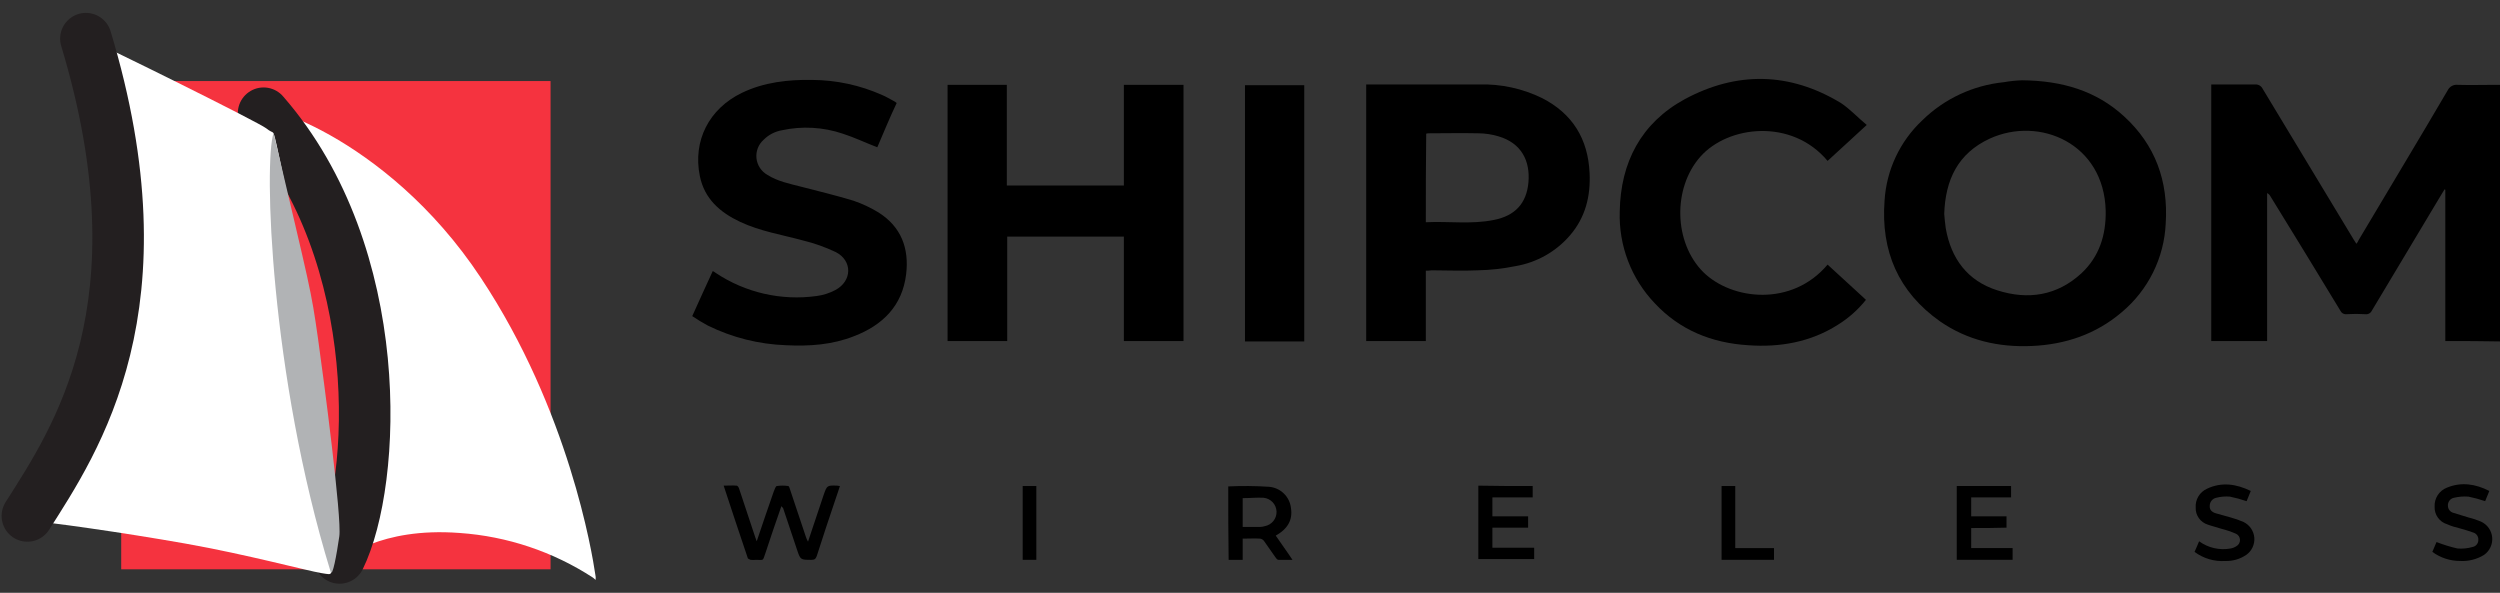 <svg width="97" height="23" viewBox="0 0 97 23" fill="none" xmlns="http://www.w3.org/2000/svg">
<rect x="0" y="0" width="97" height="23" fill="#333333" stroke="none"/>
<path d="M21.362 3.145H4.703V22.089H21.362V3.145Z" fill="#F5333F"/>
<path d="M10.226 4.393C9.577 3.776 14.928 5.142 18.658 10.781C22.078 15.936 22.978 21.472 23.096 22.28C23.114 22.352 23.119 22.426 23.11 22.5L23.007 22.412C21.459 21.404 19.678 20.807 17.833 20.679C14.707 20.444 13.366 21.707 13.174 21.707C12.982 21.707 14.604 19.255 14.014 13.718C13.484 8.622 11.42 5.553 10.226 4.393Z" fill="white"/>
<path d="M10.227 4.393C15.047 9.915 14.62 18.697 13.175 21.648" stroke="#231F20" stroke-width="2" stroke-linecap="round"/>
<path d="M3.403 1.515C4.081 1.794 10.037 4.745 10.331 4.98C10.626 5.215 10.582 5.024 10.671 5.362C10.862 6.067 13.693 19.768 12.956 21.736C12.749 22.309 13.014 22.324 12.469 22.236C11.924 22.148 9.594 21.516 7.191 21.09C4.788 20.664 1.678 20.224 1.236 20.224C0.838 20.224 1.014 20.121 1.25 19.783C2.4 18.065 4.759 14.012 4.612 9.224C4.464 4.437 3.403 1.515 3.403 1.515Z" fill="white"/>
<path d="M10.615 5.157C12.06 11.31 12.06 11.178 12.34 13.146C12.561 14.702 13.269 20.106 13.165 20.811C13.062 21.516 12.9 22.427 12.826 22.177C10.482 14.541 10.232 6.288 10.615 5.157Z" fill="#B1B3B5"/>
<path d="M3.333 1.5C6.473 11.883 2.935 17.066 1.062 20.018" stroke="#231F20" stroke-width="2" stroke-linecap="round"/>
<path d="M94.878 13.233V7.359C94.863 7.359 94.863 7.359 94.849 7.345C94.775 7.462 94.701 7.594 94.627 7.712C93.758 9.151 92.903 10.605 92.033 12.044C92.011 12.094 91.973 12.136 91.925 12.163C91.877 12.189 91.822 12.199 91.767 12.191C91.527 12.176 91.286 12.176 91.045 12.191C90.997 12.197 90.948 12.187 90.905 12.164C90.863 12.14 90.829 12.103 90.809 12.059C89.91 10.575 89.011 9.107 88.097 7.624C88.068 7.566 88.022 7.52 87.964 7.492V13.233H85.797V3.277H87.507C87.564 3.274 87.621 3.287 87.671 3.316C87.721 3.345 87.761 3.387 87.787 3.438L91.325 9.298C91.355 9.342 91.384 9.386 91.428 9.459C91.465 9.415 91.495 9.366 91.517 9.312C92.667 7.374 93.831 5.45 94.966 3.512C95.001 3.438 95.058 3.377 95.129 3.337C95.201 3.297 95.283 3.281 95.365 3.292C95.851 3.306 96.337 3.292 96.809 3.292H97.001V13.248C96.337 13.233 95.615 13.233 94.878 13.233Z" fill="black"/>
<path d="M78.458 3.115C80.02 3.13 81.333 3.526 82.409 4.51C83.632 5.626 84.133 7.036 84.03 8.666C84.001 9.328 83.833 9.977 83.539 10.571C83.245 11.165 82.83 11.691 82.32 12.117C81.318 12.969 80.138 13.366 78.841 13.424C77.544 13.483 76.335 13.204 75.274 12.47C73.652 11.324 72.974 9.738 73.121 7.785C73.193 6.6 73.715 5.487 74.581 4.672C75.437 3.832 76.555 3.309 77.75 3.189C77.984 3.148 78.221 3.123 78.458 3.115ZM75.436 8.299C75.451 8.461 75.465 8.666 75.495 8.857C75.701 10.032 76.335 10.899 77.5 11.266C78.694 11.647 79.814 11.471 80.758 10.605C81.451 9.959 81.716 9.122 81.701 8.182C81.642 5.568 79.136 4.496 77.205 5.377C75.966 5.949 75.48 6.977 75.436 8.299Z" fill="black"/>
<path d="M43.606 13.233V9.18H39.08V13.233H36.766V3.292H39.065V7.198H43.606V3.292H45.92V13.233H43.606Z" fill="black"/>
<path d="M55.322 10.502V13.234H53.008V3.277H57.386C58.233 3.252 59.073 3.434 59.833 3.806C61.013 4.408 61.617 5.392 61.676 6.714C61.72 7.609 61.514 8.432 60.924 9.122C60.381 9.759 59.629 10.186 58.801 10.326C58.321 10.424 57.832 10.478 57.342 10.488C56.738 10.517 56.133 10.488 55.543 10.488C55.471 10.5 55.396 10.505 55.322 10.502ZM55.322 8.623C56.207 8.579 57.091 8.711 57.961 8.534C58.787 8.373 59.229 7.888 59.303 7.081C59.376 6.244 59.037 5.553 58.138 5.289C57.885 5.213 57.621 5.174 57.357 5.172C56.723 5.157 56.089 5.172 55.47 5.172C55.425 5.169 55.38 5.174 55.337 5.186C55.322 6.332 55.322 7.462 55.322 8.623Z" fill="black"/>
<path d="M34.039 5.715C33.582 5.539 33.154 5.333 32.697 5.186C31.938 4.93 31.122 4.884 30.338 5.054C30.07 5.101 29.823 5.229 29.631 5.421C29.53 5.51 29.452 5.622 29.403 5.748C29.355 5.873 29.337 6.008 29.351 6.142C29.366 6.276 29.412 6.404 29.486 6.516C29.56 6.628 29.661 6.721 29.778 6.787C30.176 7.037 30.619 7.125 31.076 7.242C31.754 7.418 32.432 7.58 33.11 7.786C33.45 7.901 33.776 8.054 34.083 8.241C34.968 8.799 35.277 9.636 35.159 10.634C35.012 11.868 34.245 12.617 33.139 13.043C32.285 13.381 31.4 13.439 30.501 13.395C29.445 13.358 28.41 13.098 27.464 12.632C27.256 12.52 27.054 12.398 26.859 12.265C27.125 11.662 27.39 11.104 27.655 10.517C27.697 10.538 27.736 10.563 27.773 10.591C28.921 11.356 30.312 11.675 31.68 11.486C31.938 11.453 32.188 11.373 32.417 11.251C33.066 10.899 33.081 10.12 32.432 9.783C32.021 9.588 31.591 9.435 31.149 9.328C30.338 9.107 29.498 8.975 28.717 8.608C27.936 8.241 27.331 7.712 27.154 6.831C26.874 5.465 27.508 4.217 28.791 3.6C29.646 3.189 30.574 3.086 31.503 3.101C32.444 3.105 33.373 3.305 34.23 3.688C34.378 3.747 34.511 3.835 34.658 3.909C34.706 3.931 34.751 3.961 34.791 3.997C34.511 4.584 34.275 5.172 34.039 5.715Z" fill="black"/>
<path d="M72.429 4.848C71.898 5.347 71.397 5.788 70.91 6.243C69.525 4.584 67.048 4.863 65.972 6.082C64.896 7.3 64.94 9.415 66.09 10.561C67.195 11.647 69.525 11.912 70.91 10.267C71.161 10.487 71.397 10.722 71.647 10.942C71.898 11.163 72.134 11.398 72.399 11.633C72.094 12.016 71.725 12.344 71.308 12.602C70.247 13.277 69.053 13.483 67.829 13.395C66.414 13.307 65.176 12.807 64.203 11.765C63.752 11.291 63.399 10.734 63.167 10.123C62.934 9.513 62.825 8.863 62.846 8.211C62.876 6.302 63.672 4.775 65.367 3.849C67.387 2.763 69.436 2.792 71.426 3.996C71.78 4.231 72.075 4.554 72.429 4.848Z" fill="black"/>
<path d="M50.605 13.248H48.305V3.306H50.605V13.248Z" fill="black"/>
<path d="M30.319 19.636C30.098 20.268 29.891 20.87 29.7 21.457C29.582 21.78 29.655 21.722 29.331 21.722C29.263 21.729 29.193 21.729 29.125 21.722C29.081 21.707 29.007 21.678 29.007 21.634C28.697 20.709 28.388 19.798 28.078 18.843C28.255 18.843 28.417 18.829 28.579 18.843C28.624 18.843 28.668 18.917 28.683 18.976C28.889 19.592 29.095 20.224 29.302 20.841C29.317 20.885 29.331 20.929 29.361 21.002C29.582 20.341 29.803 19.695 30.024 19.064C30.054 18.99 30.098 18.858 30.142 18.858C30.289 18.836 30.438 18.836 30.584 18.858C30.614 18.858 30.643 18.946 30.658 19.005C30.864 19.607 31.056 20.209 31.262 20.811C31.285 20.883 31.314 20.952 31.351 21.017C31.557 20.385 31.764 19.798 31.955 19.211C32.088 18.829 32.088 18.829 32.486 18.843C32.516 18.843 32.545 18.858 32.589 18.858C32.53 19.034 32.486 19.181 32.427 19.343C32.176 20.092 31.926 20.826 31.69 21.575C31.646 21.692 31.602 21.722 31.483 21.722C31.056 21.722 31.056 21.722 30.923 21.325C30.746 20.782 30.555 20.238 30.378 19.695C30.348 19.695 30.348 19.68 30.319 19.636Z" fill="black"/>
<path d="M47.656 18.873C48.182 18.848 48.709 18.853 49.234 18.887C49.45 18.903 49.654 18.994 49.81 19.145C49.967 19.295 50.065 19.495 50.089 19.71C50.162 20.165 49.971 20.517 49.499 20.782C49.705 21.09 49.926 21.384 50.148 21.722H49.602C49.558 21.722 49.514 21.663 49.484 21.619C49.337 21.413 49.189 21.193 49.042 20.988C49.025 20.964 49.002 20.944 48.977 20.929C48.952 20.914 48.924 20.904 48.895 20.899C48.673 20.885 48.467 20.899 48.216 20.899V21.722H47.671C47.656 20.767 47.656 19.813 47.656 18.873ZM48.216 19.328V20.444H48.909C48.964 20.442 49.019 20.432 49.072 20.415C49.204 20.391 49.323 20.32 49.408 20.215C49.492 20.11 49.535 19.979 49.53 19.845C49.524 19.711 49.471 19.583 49.378 19.485C49.286 19.388 49.161 19.327 49.027 19.313C48.762 19.299 48.496 19.328 48.216 19.328Z" fill="black"/>
<path d="M59.468 18.858V19.299H57.905V20.033H59.291V20.473H57.905V21.252H59.526V21.692H57.359V18.843C58.052 18.858 58.76 18.858 59.468 18.858Z" fill="black"/>
<path d="M76.482 20.488V21.266H78.089V21.721H75.922V18.858H78.03V19.299H76.482V20.033H77.853V20.473C77.411 20.488 76.954 20.488 76.482 20.488Z" fill="black"/>
<path d="M96.586 19.049C96.527 19.196 96.468 19.328 96.424 19.445C96.212 19.373 95.995 19.314 95.775 19.269C95.588 19.255 95.399 19.27 95.215 19.313C95.145 19.327 95.082 19.366 95.039 19.423C94.996 19.48 94.974 19.55 94.979 19.622C94.979 19.686 95 19.749 95.041 19.8C95.081 19.851 95.137 19.886 95.201 19.901L95.775 20.077C95.942 20.117 96.105 20.171 96.262 20.238C96.382 20.293 96.486 20.378 96.562 20.486C96.639 20.593 96.685 20.719 96.697 20.85C96.709 20.982 96.686 21.113 96.63 21.233C96.575 21.352 96.488 21.455 96.38 21.531C96.102 21.702 95.778 21.784 95.451 21.765C95.064 21.766 94.687 21.642 94.375 21.413C94.434 21.281 94.493 21.134 94.537 21.031C94.801 21.134 95.072 21.218 95.348 21.281C95.546 21.298 95.746 21.278 95.938 21.222C96.002 21.21 96.06 21.175 96.1 21.124C96.141 21.073 96.162 21.008 96.159 20.943C96.163 20.882 96.146 20.821 96.111 20.771C96.076 20.72 96.026 20.683 95.967 20.664C95.79 20.605 95.628 20.547 95.451 20.503C95.274 20.459 95.112 20.415 94.95 20.341C94.805 20.298 94.679 20.209 94.591 20.086C94.503 19.964 94.458 19.816 94.463 19.666C94.454 19.505 94.496 19.346 94.583 19.211C94.671 19.077 94.799 18.973 94.95 18.917C95.495 18.696 96.041 18.77 96.586 19.049Z" fill="black"/>
<path d="M87.33 19.049C87.271 19.211 87.212 19.328 87.168 19.446C86.956 19.373 86.739 19.314 86.519 19.269C86.341 19.254 86.162 19.269 85.989 19.314C85.918 19.329 85.855 19.368 85.809 19.424C85.763 19.48 85.739 19.55 85.738 19.622C85.723 19.783 85.827 19.872 85.974 19.916C86.166 19.974 86.357 20.018 86.549 20.077C86.72 20.123 86.888 20.182 87.05 20.253C87.167 20.31 87.267 20.396 87.34 20.503C87.413 20.61 87.457 20.734 87.468 20.863C87.478 20.992 87.454 21.121 87.399 21.238C87.344 21.355 87.26 21.456 87.153 21.531C86.915 21.692 86.631 21.775 86.343 21.766C85.915 21.794 85.492 21.669 85.148 21.413C85.207 21.281 85.266 21.149 85.325 21.002C85.5 21.129 85.698 21.219 85.908 21.267C86.119 21.315 86.337 21.32 86.549 21.281C86.628 21.267 86.703 21.237 86.77 21.193C86.814 21.169 86.851 21.133 86.876 21.09C86.901 21.046 86.914 20.997 86.912 20.946C86.911 20.896 86.895 20.847 86.868 20.805C86.84 20.763 86.801 20.73 86.755 20.709C86.574 20.63 86.387 20.566 86.195 20.518C86.018 20.459 85.827 20.415 85.664 20.356C85.524 20.313 85.401 20.225 85.316 20.105C85.231 19.986 85.187 19.842 85.193 19.695C85.182 19.543 85.219 19.39 85.298 19.259C85.377 19.128 85.495 19.024 85.635 18.961C86.195 18.697 86.755 18.77 87.33 19.049Z" fill="black"/>
<path d="M67.328 21.266H68.831V21.721H66.797V18.858H67.328V21.266Z" fill="black"/>
<path d="M40.21 21.721H39.68V18.858H40.21V21.721Z" fill="black"/>
</svg>
